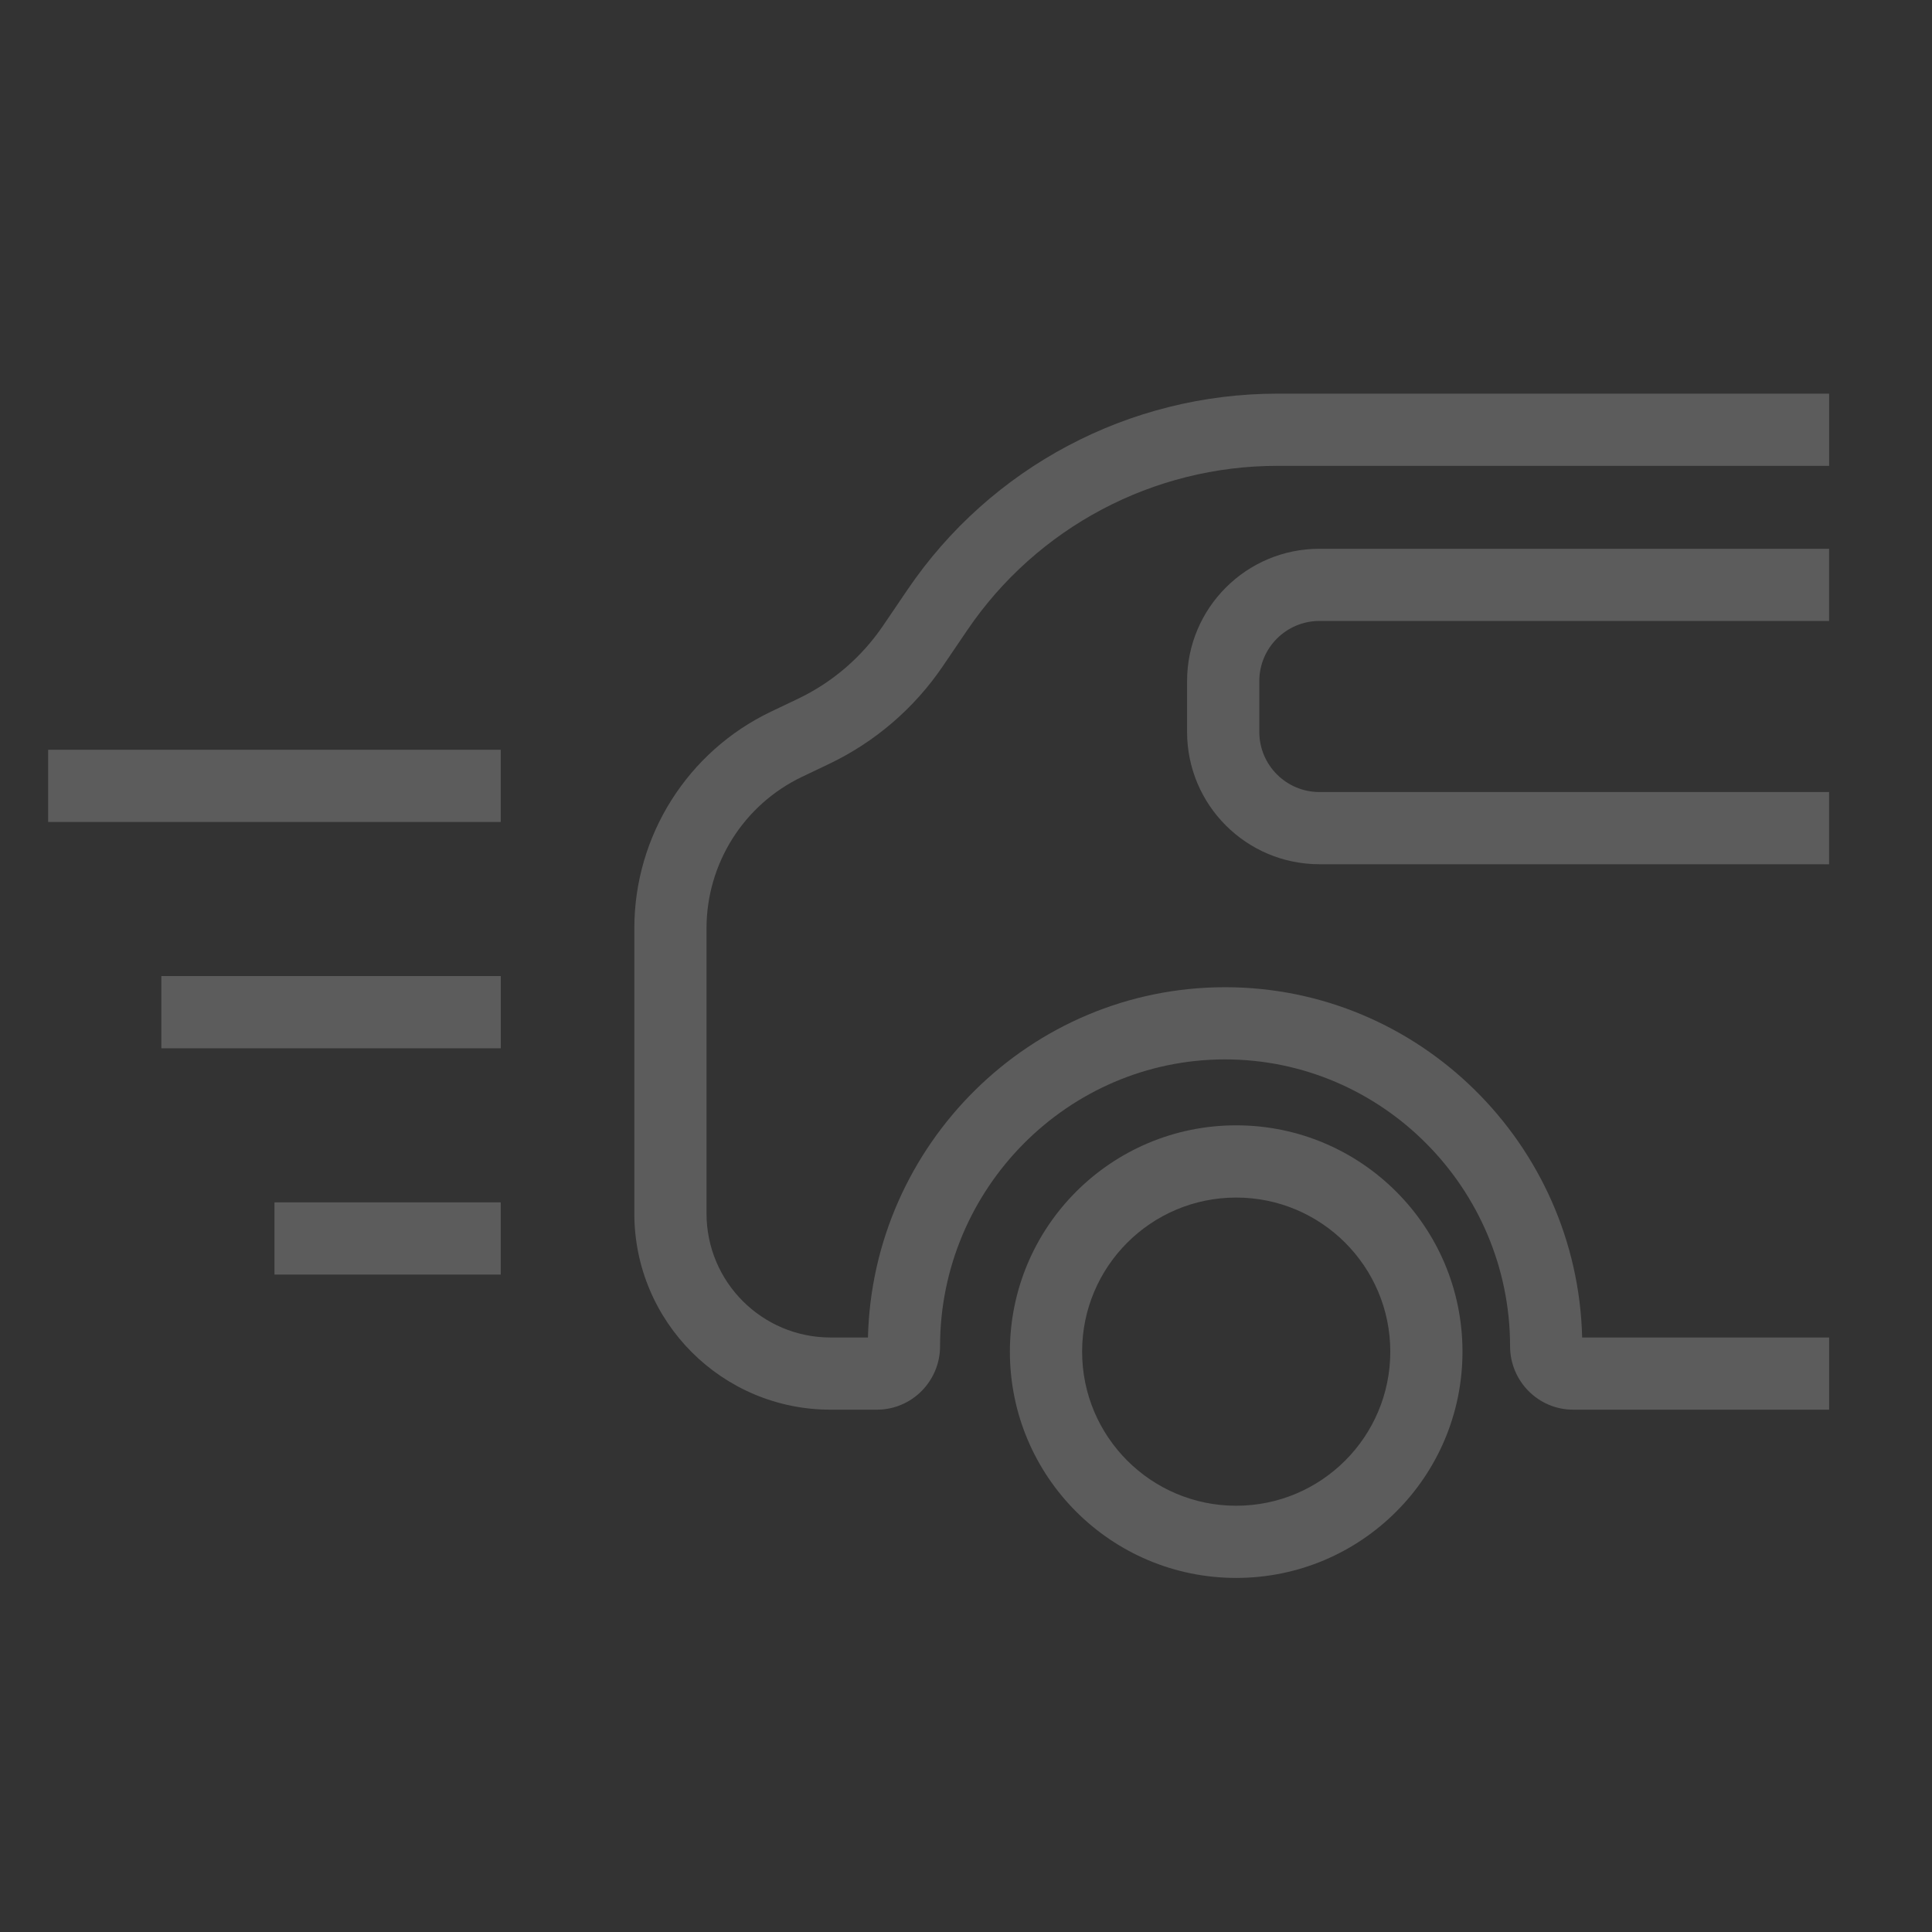 <?xml version="1.0" encoding="UTF-8"?> <svg xmlns="http://www.w3.org/2000/svg" width="49" height="49" viewBox="0 0 49 49" fill="none"><rect x="0" y="0" width="49" height="49" fill="#333333" stroke="none"/><g opacity="0.2"><path fill-rule="evenodd" clip-rule="evenodd" d="M12.7 20.847H1.221V19.016H12.7V20.847Z" fill="white"></path><path fill-rule="evenodd" clip-rule="evenodd" d="M12.701 26.587L4.092 26.587L4.092 24.755L12.701 24.755L12.701 26.587Z" fill="white"></path><path fill-rule="evenodd" clip-rule="evenodd" d="M12.7 32.326L6.961 32.326L6.961 30.495L12.7 30.495L12.7 32.326Z" fill="white"></path><path fill-rule="evenodd" clip-rule="evenodd" d="M23.017 14.955C25.126 11.846 28.64 9.984 32.397 9.984H46.391V11.815H32.397C29.247 11.815 26.301 13.376 24.532 15.983L23.913 16.895C23.187 17.965 22.189 18.822 21.021 19.378L20.348 19.699C18.864 20.405 17.919 21.902 17.919 23.545V30.776C17.919 32.514 19.328 33.922 21.065 33.922H22.013C22.132 29.027 26.135 25.038 31.07 25.038C36.006 25.038 40.009 29.027 40.127 33.922H46.391V35.753H39.902C39.01 35.753 38.299 35.024 38.299 34.145C38.299 30.146 35.055 26.869 31.07 26.869C27.085 26.869 23.842 30.146 23.842 34.145C23.842 35.024 23.131 35.753 22.238 35.753H21.065C18.316 35.753 16.088 33.525 16.088 30.776V23.545C16.088 21.196 17.439 19.056 19.56 18.046L20.234 17.725C21.108 17.309 21.854 16.668 22.398 15.867L23.017 14.955Z" fill="white"></path><path fill-rule="evenodd" clip-rule="evenodd" d="M30.107 17.275C30.107 15.421 31.61 13.918 33.465 13.918H46.39V15.749H33.465C32.622 15.749 31.939 16.433 31.939 17.275V18.562C31.939 19.404 32.622 20.088 33.465 20.088L46.39 20.088L46.39 21.92L33.465 21.919C31.61 21.919 30.107 20.416 30.107 18.562V17.275Z" fill="white"></path><path fill-rule="evenodd" clip-rule="evenodd" d="M31.353 38.189C33.511 38.189 35.261 36.439 35.261 34.281C35.261 32.123 33.511 30.373 31.353 30.373C29.194 30.373 27.445 32.123 27.445 34.281C27.445 36.439 29.194 38.189 31.353 38.189ZM31.353 40.02C34.522 40.02 37.092 37.451 37.092 34.281C37.092 31.111 34.522 28.541 31.353 28.541C28.183 28.541 25.613 31.111 25.613 34.281C25.613 37.451 28.183 40.02 31.353 40.02Z" fill="white"></path></g></svg> 